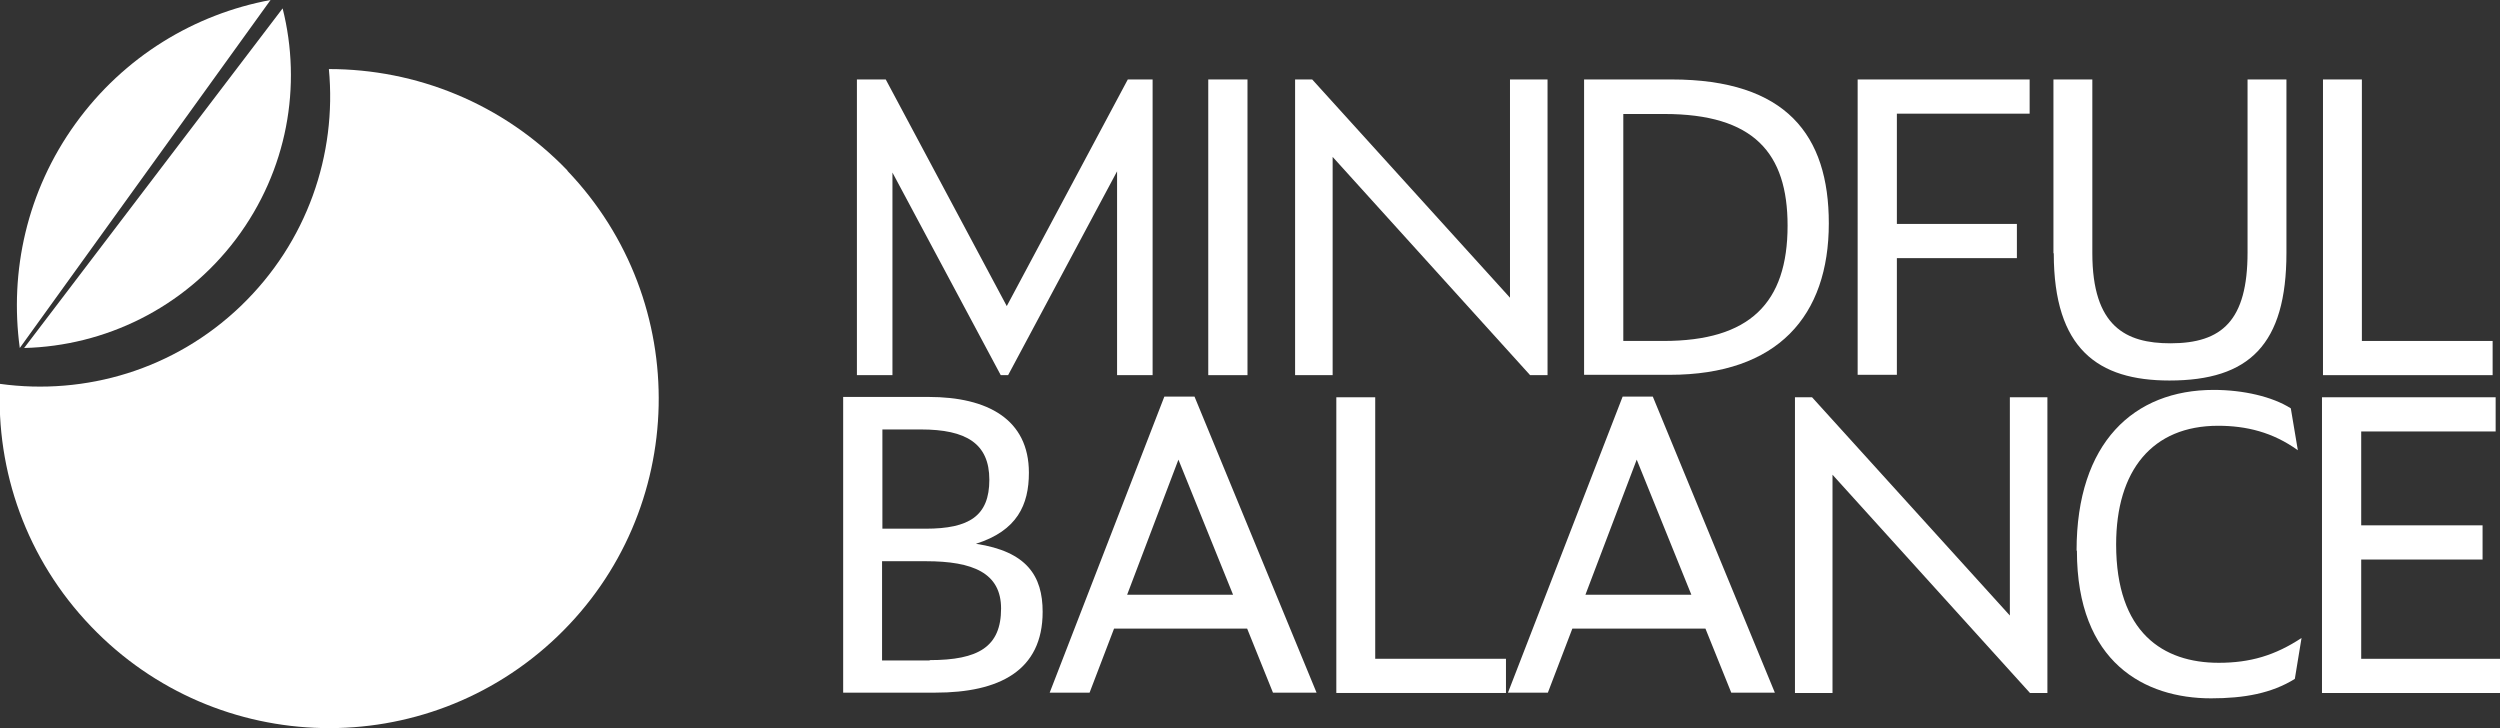 <?xml version="1.0" encoding="UTF-8"?>
<svg id="Layer_2" data-name="Layer 2" xmlns="http://www.w3.org/2000/svg" viewBox="0 0 74.57 21.72">
  <rect x="0" y="0" width="74.57" height="21.72" fill="#333333" stroke="none"/>
  <defs>
    <style>
      .cls-1 {
        fill: #fff;
      }
    </style>
  </defs>
  <g id="Layer_1-2" data-name="Layer 1">
    <g>
      <g>
        <path class="cls-1" d="m26.62,5.11v6.08h-1.06V2.37h.86l3.61,6.76,3.61-6.76h.74v8.82h-1.06v-6.08l-3.25,6.08h-.22l-3.25-6.08Z"/>
        <path class="cls-1" d="m36.04,2.37h1.17v8.82h-1.17V2.37Z"/>
        <path class="cls-1" d="m39.75,4.68v6.51h-1.12V2.37h.51l5.9,6.51V2.37h1.12v8.82h-.52l-5.89-6.51Z"/>
        <path class="cls-1" d="m47.25,2.37h2.61c3.43,0,4.69,1.67,4.69,4.29,0,2.76-1.52,4.52-4.75,4.52h-2.55V2.37Zm2.37,7.8c2.57,0,3.7-1.13,3.7-3.44,0-2.17-1.01-3.33-3.68-3.33h-1.22v6.77h1.2Z"/>
        <path class="cls-1" d="m55.41,2.37h5.13v1.02h-3.96v3.29h3.58v1.02h-3.58v3.48h-1.17V2.37Z"/>
        <path class="cls-1" d="m61.25,7.55V2.37h1.16v5.18c0,2.19,1,2.69,2.33,2.69,1.54,0,2.3-.68,2.3-2.71V2.37h1.16v5.17c0,2.74-1.11,3.81-3.49,3.81-2.13,0-3.45-.94-3.45-3.79Z"/>
        <path class="cls-1" d="m69.29,2.37h1.16v7.8h3.9v1.02h-5.06V2.37Z"/>
      </g>
      <g>
        <path class="cls-1" d="m27.91,20.66h-2.76v-8.82h2.55c1.76,0,2.99.67,2.99,2.26,0,.96-.35,1.73-1.58,2.12,1.52.23,1.99.96,1.99,2.03,0,1.76-1.3,2.41-3.2,2.41Zm-.3-4.89c1.3,0,1.9-.38,1.9-1.46s-.69-1.5-2.04-1.5h-1.15v2.96h1.3Zm.12,3.92c1.46,0,2.13-.4,2.13-1.54,0-1.06-.84-1.41-2.24-1.41h-1.31v2.96h1.42Z"/>
        <path class="cls-1" d="m37.19,18.75h-3.96l-.73,1.91h-1.19l3.42-8.83h.9l3.64,8.83h-1.3l-.77-1.91Zm-.41-1.01l-1.63-4.03-1.53,4.03h3.16Z"/>
        <path class="cls-1" d="m39.87,11.85h1.15v7.8h3.9v1.02h-5.06v-8.82Z"/>
        <path class="cls-1" d="m50.86,18.75h-3.96l-.73,1.91h-1.19l3.42-8.83h.9l3.64,8.83h-1.3l-.77-1.91Zm-.41-1.01l-1.63-4.03-1.53,4.03h3.16Z"/>
        <path class="cls-1" d="m54.66,14.16v6.51h-1.12v-8.82h.51l5.9,6.51v-6.51h1.12v8.82h-.52l-5.89-6.51Z"/>
        <path class="cls-1" d="m61.94,16.42c0-3.22,1.71-4.79,4.09-4.79.88,0,1.75.2,2.3.55l.21,1.25c-.75-.54-1.54-.73-2.38-.73-1.96,0-3.04,1.33-3.04,3.54,0,2.63,1.4,3.53,3.06,3.53.94,0,1.68-.22,2.47-.74l-.2,1.22c-.69.43-1.51.58-2.5.58-1.97,0-4-1.06-4-4.4Z"/>
        <path class="cls-1" d="m69.26,11.85h5.18v1.02h-4.01v2.8h3.62v1.02h-3.62v2.96h4.15v1.02h-5.32v-8.82Z"/>
      </g>
      <g>
        <path class="cls-1" d="m16.93,5.09c-1.94-2.02-4.53-3.03-7.12-3.03.24,2.54-.64,5.16-2.63,7.07C5.2,11.03,2.54,11.8,0,11.45c-.12,2.59.78,5.22,2.72,7.24,3.76,3.92,9.98,4.05,13.9.3s4.05-9.98.3-13.9Z"/>
        <g>
          <path class="cls-1" d="m8.07,0C5.81.42,3.7,1.68,2.25,3.69.8,5.7.28,8.1.59,10.38"/>
          <path class="cls-1" d="m.72,10.38c2.4-.06,4.76-1.18,6.32-3.25,1.54-2.05,1.97-4.58,1.39-6.88"/>
        </g>
      </g>
      <path class="cls-1" d="m12.11,20.66s0-.06,0-.08"/>
    </g>
  </g>
</svg>